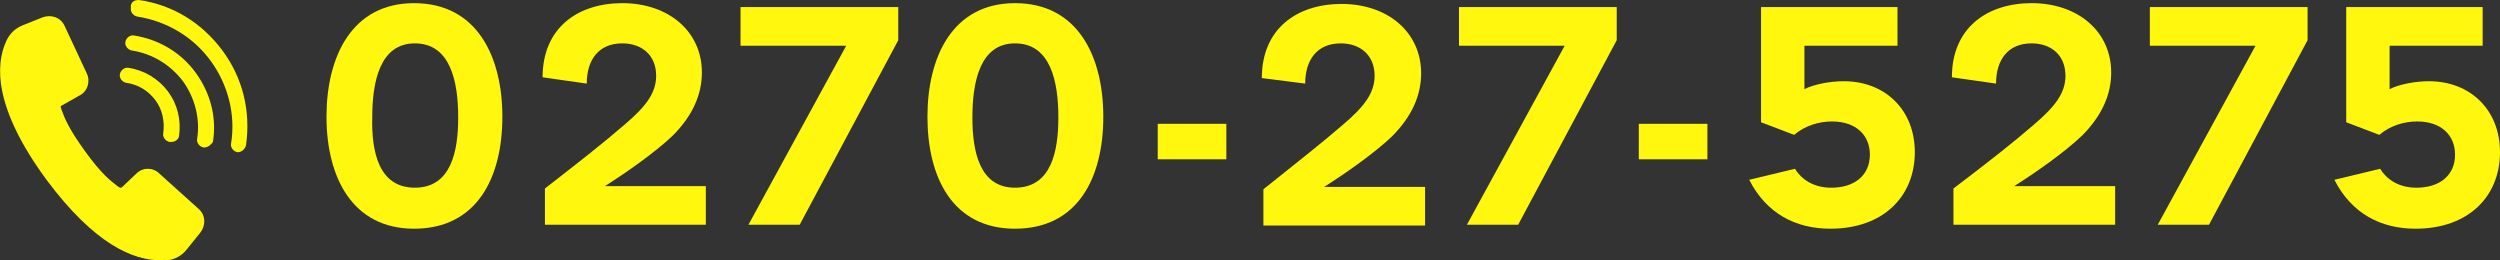 <?xml version="1.0" encoding="utf-8"?>
<!-- Generator: Adobe Illustrator 26.3.1, SVG Export Plug-In . SVG Version: 6.00 Build 0)  -->
<svg version="1.1" id="レイヤー_1" xmlns="http://www.w3.org/2000/svg" xmlns:xlink="http://www.w3.org/1999/xlink" x="0px"
	 y="0px" viewBox="0 0 317 33" style="enable-background:new 0 0 317 33;" xml:space="preserve">
<rect x="0" y="0" width="317" height="33" fill="#333333" stroke="none"/>
<style type="text/css">
	.st0{fill:#FFF70D;}
	.st1{fill-rule:evenodd;clip-rule:evenodd;fill:#FFF70D;}
</style>
<g>
	<g>
		<g>
			<path class="st0" d="M41.4,14.8c0-7.6,3.2-14.4,11.1-14.4c8,0,11.2,6.8,11.2,14.4c0,7.7-3.2,14.2-11.2,14.2
				C44.7,29,41.4,22.5,41.4,14.8z M52.6,23.8c4.6,0,5.5-4.6,5.5-8.9c0-4.6-1-9.4-5.5-9.4c-4.4,0-5.4,4.8-5.4,9.4
				C47.1,19.2,48,23.8,52.6,23.8z"/>
			<path class="st0" d="M79.2,15.8c2.7-2.3,4-4,4-6.2c0-2.5-1.7-4.1-4.3-4.1c-3,0-4.5,2.1-4.5,5.1l-5.6-0.8c0-6.3,4.5-9.4,10.1-9.4
				c5.9,0,10.1,3.6,10.1,8.8c0,2.7-1.1,5.4-3.7,8c-2.2,2.1-5.9,4.7-8.6,6.4h12.8v4.9H69.1v-4.6C73.6,20.4,76.3,18.3,79.2,15.8z"/>
			<path class="st0" d="M107.3,5.8H93.9V0.9h20v4.2l-12.5,23.4h-6.5L107.3,5.8z"/>
			<path class="st0" d="M117.6,14.8c0-7.6,3.2-14.4,11.1-14.4c8,0,11.2,6.8,11.2,14.4c0,7.7-3.2,14.2-11.2,14.2
				C120.8,29,117.6,22.5,117.6,14.8z M128.7,23.8c4.6,0,5.5-4.6,5.5-8.9c0-4.6-1-9.4-5.5-9.4c-4.4,0-5.4,4.8-5.4,9.4
				C123.3,19.2,124.2,23.8,128.7,23.8z"/>
			<path class="st0" d="M146.8,15.7h8.7v4.5h-8.7V15.7z"/>
			<path class="st0" d="M170.3,15.8c2.7-2.3,4-4,4-6.2c0-2.5-1.7-4.1-4.3-4.1c-3,0-4.5,2.1-4.5,5.1L160,9.9c0-6.3,4.5-9.4,10.1-9.4
				c5.9,0,10.1,3.6,10.1,8.8c0,2.7-1.1,5.4-3.7,8c-2.2,2.1-5.9,4.7-8.6,6.4h12.8v4.9h-20.5v-4.6C164.7,20.4,167.4,18.3,170.3,15.8z"
				/>
			<path class="st0" d="M198.4,5.8H185V0.9h20v4.2l-12.5,23.4H186L198.4,5.8z"/>
			<path class="st0" d="M207.8,15.7h8.7v4.5h-8.7V15.7z"/>
			<path class="st0" d="M221.8,22.8l5.8-1.4c0.8,1.3,2.3,2.4,4.6,2.4c3,0,4.9-1.6,4.9-4.2c0-2.4-1.7-4.2-4.8-4.2
				c-1.6,0-3.4,0.5-4.8,1.7l-4.2-1.6V0.9h17.3v4.9h-11.8v5.5c1.2-0.6,3.2-1,5-1c5.2,0,9,3.6,9,9c0,5.6-4,9.7-10.7,9.7
				C227.7,29,224,27.1,221.8,22.8z"/>
			<path class="st0" d="M257.9,15.8c2.7-2.3,4-4,4-6.2c0-2.5-1.7-4.1-4.3-4.1c-3,0-4.5,2.1-4.5,5.1l-5.6-0.8c0-6.3,4.5-9.4,10.1-9.4
				c5.9,0,10.1,3.6,10.1,8.8c0,2.7-1.1,5.4-3.7,8c-2.2,2.1-5.9,4.7-8.6,6.4h12.8v4.9h-20.5v-4.6C252.3,20.4,255,18.3,257.9,15.8z"/>
			<path class="st0" d="M286,5.8h-13.4V0.9h20v4.2l-12.5,23.4h-6.5L286,5.8z"/>
			<path class="st0" d="M296,22.8l5.8-1.4c0.8,1.3,2.3,2.4,4.6,2.4c3,0,4.9-1.6,4.9-4.2c0-2.4-1.7-4.2-4.8-4.2
				c-1.6,0-3.4,0.5-4.8,1.7l-4.2-1.6V0.9h17.3v4.9H303v5.5c1.2-0.6,3.2-1,5-1c5.2,0,9,3.6,9,9c0,5.6-4,9.7-10.7,9.7
				C301.9,29,298.2,27.1,296,22.8z"/>
		</g>
	</g>
	<g>
		<g>
			<path class="st1" d="M24.6,27.2L22,24.8l-2.3-2.1c-0.5-0.4-1.1-0.4-1.6,0l-1.9,1.8c-0.4,0.4-1.1,0.4-1.5,0.1
				c-1-0.8-2.2-1.5-4.6-4.8c-2.4-3.3-2.8-4.6-3.2-5.8c-0.2-0.5,0-1.1,0.5-1.4l2.3-1.3c0.5-0.3,0.7-1,0.5-1.5L8.8,7L7.2,3.7
				C6.9,3.1,6.3,2.9,5.7,3.1l-2.5,1C2.5,4.4,2,4.9,1.7,5.6c-1,2.2-1.9,7.3,5,16.6c6.9,9.4,12,10,14.4,9.7c0.7-0.1,1.4-0.5,1.8-1
				l1.7-2.1C25.1,28.3,25,27.6,24.6,27.2L24.6,27.2z"/>
			<path class="st0" d="M20.3,33C16.9,33,12,31,5.9,22.8C-0.8,13.7-0.6,8.2,0.8,5.2c0.4-0.9,1.1-1.6,2.1-2l2.5-1
				c1.1-0.4,2.3,0,2.8,1.1L11,9.3c0.5,1,0.1,2.3-0.9,2.8l-2.3,1.3c-0.1,0-0.1,0.1-0.1,0.2l0.1,0.3c0.4,1.1,0.9,2.4,3,5.3
				c2.1,2.9,3.2,3.7,4.1,4.4l0.3,0.2c0.1,0,0.1,0,0.2,0l1.9-1.8c0.8-0.8,2.1-0.8,2.9,0l5,4.5c0,0,0,0,0,0c0.9,0.8,0.9,2.1,0.2,3
				l-1.7,2.1c-0.6,0.8-1.5,1.3-2.5,1.4C20.9,32.9,20.6,33,20.3,33z M6.2,4C6.1,4,6.1,4,6.2,4l-2.6,1c-0.5,0.2-0.8,0.5-1,1
				c-0.9,2.1-1.5,6.9,4.9,15.6s11.2,9.6,13.5,9.3c0.5-0.1,0.9-0.3,1.2-0.7l1.7-2.1c0.1-0.1,0-0.2,0-0.2l-5-4.5
				c-0.1-0.1-0.2-0.1-0.2,0l-1.9,1.8C16,26,14.9,26,14,25.4l-0.3-0.2c-1-0.8-2.3-1.7-4.5-4.8c-2.3-3.1-2.8-4.6-3.3-5.8l-0.1-0.3
				c-0.4-1,0-2.1,1-2.6l2.3-1.3c0.1,0,0.1-0.1,0.1-0.2L6.3,4.1C6.3,4,6.2,4,6.2,4z"/>
		</g>
		<path class="st0" d="M30.2,19.3c0,0-0.1,0-0.1,0c-0.5-0.1-0.9-0.6-0.8-1.1c0.6-3.7-0.4-7.5-2.6-10.5c-2.2-3-5.5-5-9.3-5.6
			c-0.5-0.1-0.9-0.6-0.8-1.1C16.5,0.3,17,0,17.6,0c4.3,0.6,8,2.9,10.6,6.4c2.6,3.5,3.6,7.7,3,12C31.1,18.9,30.6,19.3,30.2,19.3z"/>
		<path class="st0" d="M25.9,18.7c0,0-0.1,0-0.1,0c-0.5-0.1-0.9-0.6-0.8-1.1c0.4-2.6-0.3-5.2-1.8-7.3c-1.6-2.1-3.9-3.5-6.5-3.9
			c-0.5-0.1-0.9-0.6-0.8-1.1c0.1-0.5,0.6-0.9,1.1-0.8c3.1,0.5,5.9,2.1,7.8,4.7s2.7,5.7,2.2,8.8C26.8,18.3,26.4,18.7,25.9,18.7z"/>
		<path class="st0" d="M21.7,18c0,0-0.1,0-0.2,0c-0.5-0.1-0.9-0.6-0.8-1.1c0.2-1.5-0.1-3-1-4.2c-0.9-1.2-2.2-2-3.7-2.2
			c-0.5-0.1-0.9-0.6-0.8-1.1c0.1-0.5,0.6-0.9,1.1-0.8c2,0.3,3.8,1.4,5,3c1.2,1.6,1.7,3.6,1.4,5.7C22.6,17.7,22.2,18,21.7,18z"/>
	</g>
</g>
</svg>
